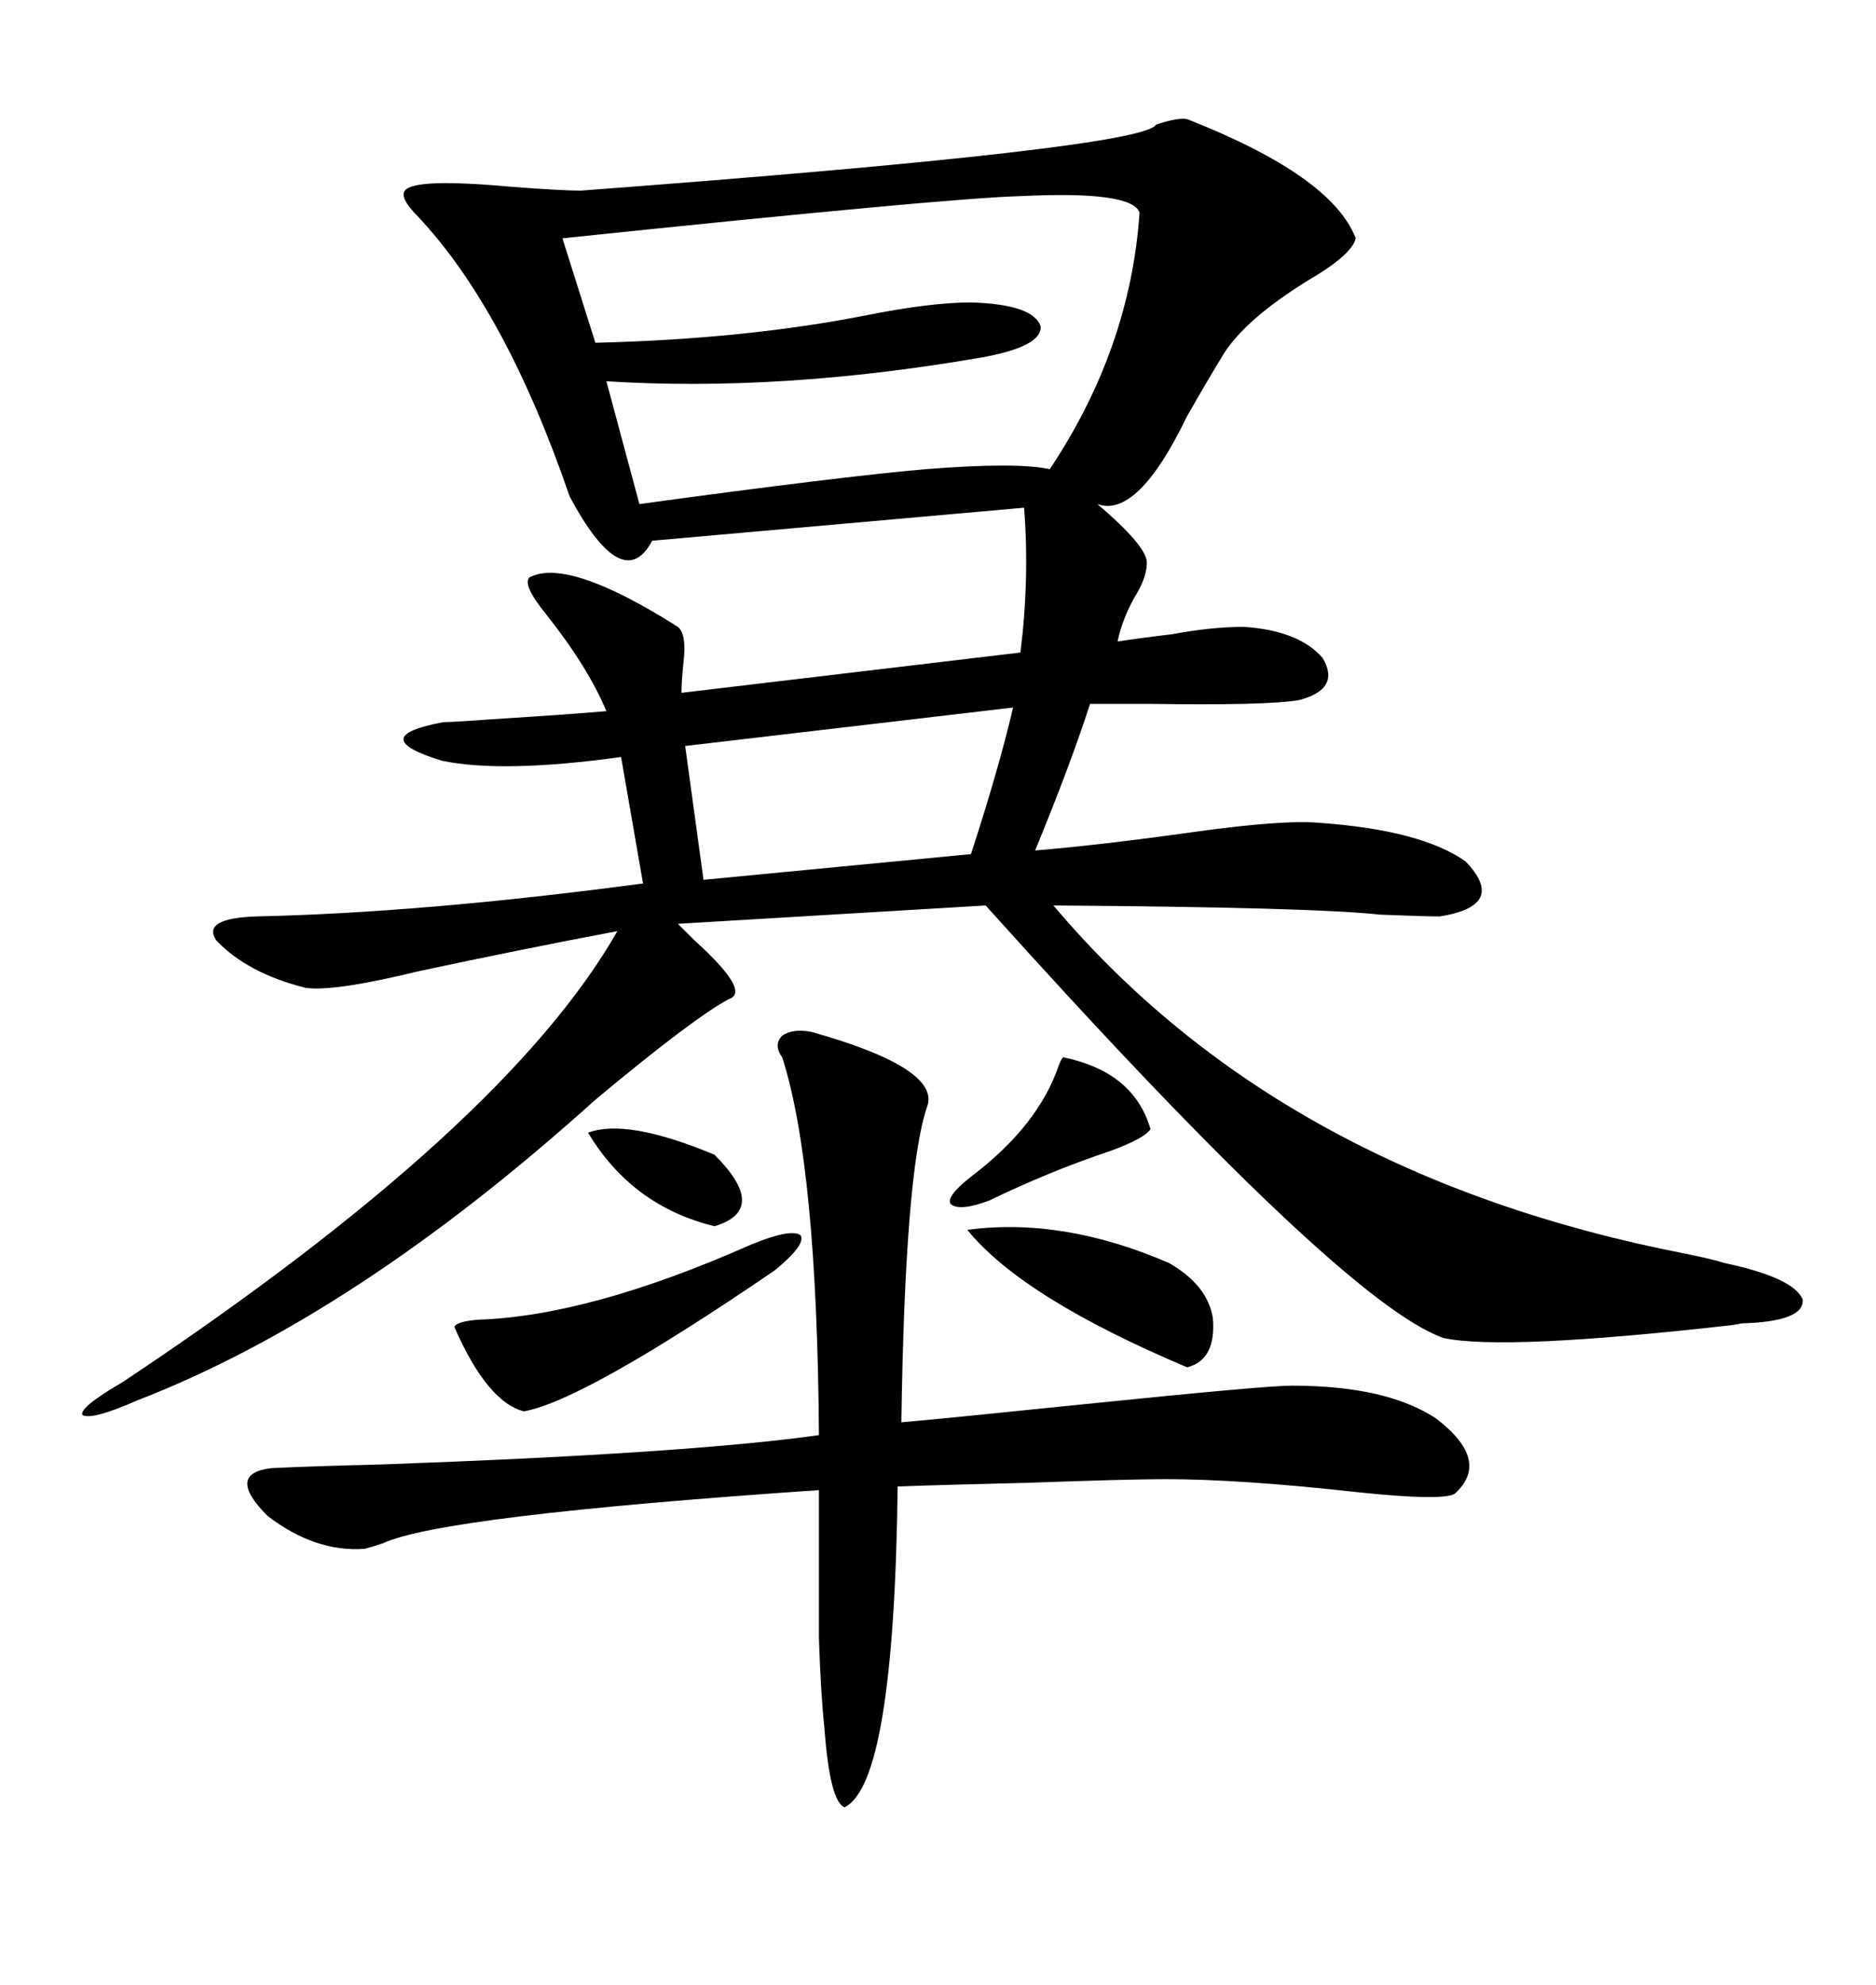 <svg xmlns="http://www.w3.org/2000/svg" xmlns:xlink="http://www.w3.org/1999/xlink" width="300" height="317.285"><path d="M189.84 19.04L189.84 19.04Q212.99 28.13 216.80 38.09L216.80 38.09Q216.21 40.72 209.18 44.82L209.18 44.82Q199.22 50.98 195.70 56.54L195.70 56.54Q193.36 60.35 189.84 66.50L189.84 66.50Q181.93 82.91 175.49 80.57L175.49 80.57Q183.40 87.30 183.40 89.94L183.40 89.94Q183.40 91.99 181.93 94.63L181.93 94.63Q179.59 98.44 178.71 102.54L178.71 102.54Q182.52 101.95 187.50 101.37L187.50 101.37Q193.65 100.20 198.93 100.20L198.93 100.20Q207.71 100.78 211.52 105.18L211.52 105.18Q214.45 110.16 207.71 111.91L207.71 111.91Q202.44 112.79 183.69 112.50L183.69 112.50Q177.25 112.50 174.32 112.50L174.32 112.50Q171.09 122.46 165.53 135.94L165.53 135.94Q176.07 135.06 190.72 133.01L190.72 133.01Q205.37 130.96 211.23 131.54L211.23 131.54Q227.34 132.71 234.38 137.70L234.38 137.70Q241.11 144.73 230.27 146.48L230.27 146.48Q227.64 146.48 220.61 146.19L220.61 146.19Q210.06 145.02 168.46 144.73L168.46 144.73Q204.79 187.79 269.53 200.39L269.53 200.39Q273.93 201.27 275.68 201.86L275.68 201.86Q286.82 204.20 288.28 207.71L288.28 207.71Q288.57 211.23 278.61 211.52L278.61 211.52Q278.61 211.52 276.86 211.82L276.86 211.82Q240.53 215.92 230.86 213.87L230.86 213.87Q214.75 208.30 157.62 144.73L157.62 144.73L108.40 147.66Q109.28 148.54 111.04 150.29L111.04 150.29Q120.12 158.50 116.60 159.67L116.60 159.67Q111.04 162.60 95.21 175.78L95.21 175.78Q56.84 210.35 21.97 223.83L21.97 223.83Q14.65 227.05 13.18 226.17L13.18 226.17Q12.60 225 19.63 220.90L19.63 220.90Q80.86 180.18 98.73 148.83L98.73 148.83Q83.20 151.76 66.80 155.27L66.80 155.27Q53.61 158.50 48.93 157.91L48.93 157.91Q39.55 155.57 34.57 150.29L34.57 150.29Q32.23 146.78 41.02 146.48L41.02 146.48Q67.68 145.90 102.83 141.21L102.83 141.21L99.32 121.00Q80.27 123.63 70.61 121.58L70.61 121.58Q58.30 117.77 70.90 115.43L70.90 115.43Q72.36 115.43 80.57 114.84L80.57 114.84Q89.94 114.26 96.97 113.67L96.97 113.67Q94.04 106.64 87.30 98.14L87.30 98.14Q83.50 93.46 84.67 92.29L84.67 92.29Q90.82 89.06 108.40 100.20L108.40 100.20Q109.86 101.37 109.28 106.05L109.28 106.05Q108.98 108.98 108.98 110.74L108.98 110.74L163.18 104.30Q164.65 92.58 163.77 81.15L163.77 81.15L104.30 86.43Q99.61 95.21 91.11 79.39L91.11 79.39Q80.86 49.51 66.80 34.57L66.80 34.57Q63.87 31.64 64.75 30.47L64.75 30.47Q66.21 28.42 82.03 29.88L82.03 29.88Q89.94 30.47 92.87 30.47L92.87 30.47Q182.81 23.73 184.86 19.92L184.86 19.92Q188.38 18.75 189.84 19.04ZM129.79 164.94L129.79 164.94Q150.59 170.80 148.24 176.95L148.24 176.95Q144.73 187.21 144.14 227.34L144.14 227.34Q150.88 226.76 173.73 224.41L173.73 224.41Q202.44 221.48 206.54 221.48L206.54 221.48Q221.78 221.48 229.69 226.76L229.69 226.76Q238.48 233.50 232.62 238.77L232.62 238.77Q230.57 239.94 216.80 238.48L216.80 238.48Q198.34 236.43 186.33 236.43L186.33 236.43Q180.47 236.43 164.36 237.01L164.36 237.01Q151.76 237.30 143.55 237.60L143.55 237.60Q142.97 285.06 135.06 288.87L135.06 288.87Q132.71 287.99 131.84 276.27L131.84 276.27Q131.25 270.70 130.96 261.91L130.96 261.91Q130.96 254.88 130.96 238.18L130.96 238.18Q70.61 242.29 61.23 246.68L61.23 246.68Q59.47 247.27 58.30 247.56L58.30 247.56Q50.39 248.14 42.77 242.29L42.77 242.29Q36.04 235.55 43.36 234.67L43.36 234.67Q48.93 234.38 60.94 234.08L60.94 234.08Q110.16 232.32 130.96 229.39L130.96 229.39Q130.66 186.33 125.10 169.04L125.10 169.04Q123.63 166.99 125.10 165.53L125.10 165.53Q126.86 164.36 129.79 164.94ZM89.94 38.09L89.94 38.09L95.21 54.79Q119.24 54.20 138.57 50.39L138.57 50.39Q148.83 48.34 155.27 48.34L155.27 48.34Q165.23 48.63 166.41 52.15L166.41 52.15Q166.70 55.37 157.03 57.13L157.03 57.13Q124.80 62.70 96.97 60.94L96.97 60.94L102.25 80.57Q134.47 76.17 147.95 75L147.95 75Q162.60 73.83 167.87 75L167.87 75Q180.76 55.66 182.23 33.98L182.23 33.98Q181.05 30.47 163.18 31.35L163.18 31.35Q151.76 31.64 89.94 38.09ZM162.01 113.09L162.01 113.09L109.57 119.24L112.50 140.63L155.27 136.52Q159.67 123.05 162.01 113.09ZM123.93 203.03L123.93 203.03Q93.46 223.83 83.79 225.59L83.79 225.59Q77.93 224.12 72.66 212.11L72.66 212.11Q72.95 211.23 76.46 210.94L76.46 210.94Q94.34 210.35 120.12 198.93L120.12 198.93Q126.56 196.29 128.03 197.46L128.03 197.46Q128.91 198.93 123.93 203.03ZM154.69 196.58L154.69 196.58Q169.92 194.53 186.91 201.86L186.91 201.86Q193.07 205.37 193.95 210.64L193.95 210.64Q194.53 217.38 189.84 218.55L189.84 218.55Q163.48 207.42 154.69 196.58ZM170.21 169.04L170.21 169.04Q181.35 171.39 183.98 180.47L183.98 180.47Q183.11 181.93 177.54 183.98L177.54 183.98Q167.87 187.21 158.20 191.89L158.20 191.89Q153.52 193.65 152.05 192.48L152.05 192.48Q151.17 191.31 155.27 188.09L155.27 188.09Q166.11 179.88 169.34 170.21L169.34 170.21Q169.92 168.75 170.21 169.04ZM94.04 181.05L94.04 181.05Q100.20 178.71 114.26 184.57L114.26 184.57Q123.05 193.36 114.26 196.00L114.26 196.00Q101.07 192.77 94.04 181.05Z"/></svg>